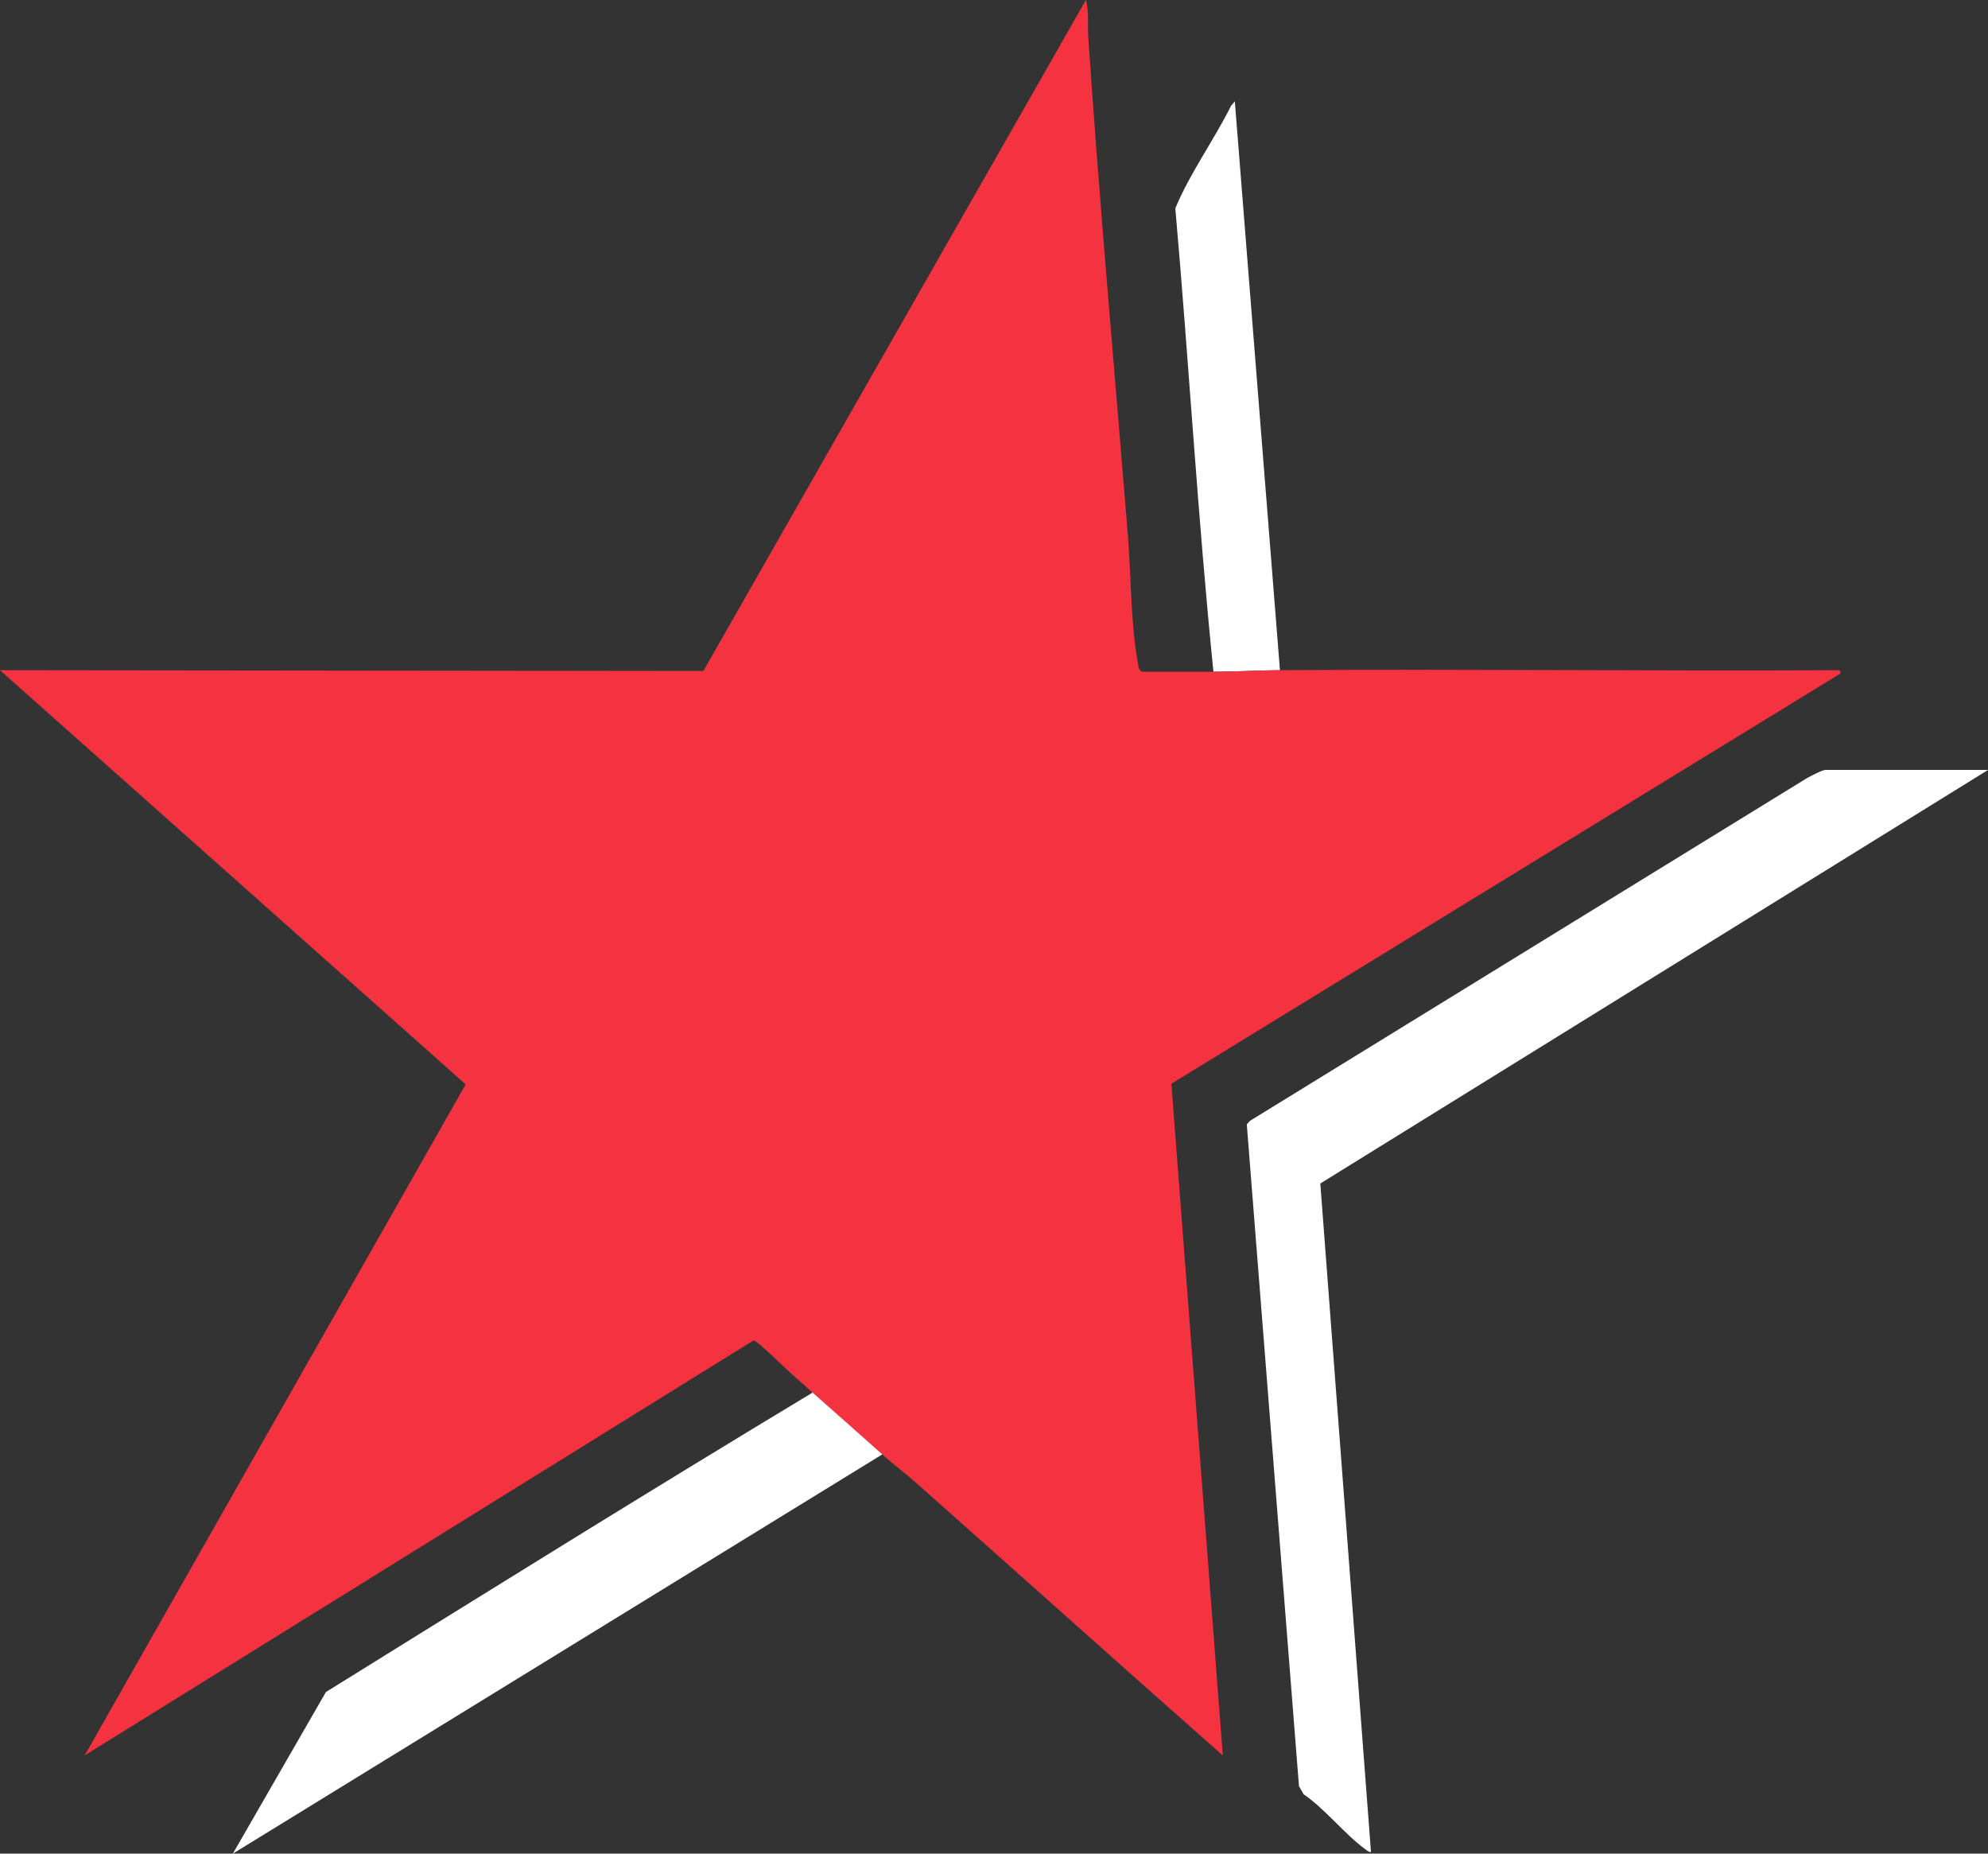 <?xml version="1.0" encoding="UTF-8"?><svg id="Layer_2" xmlns="http://www.w3.org/2000/svg" viewBox="0 0 300.96 280.56"><rect x="0" y="0" width="300.96" height="280.56" fill="#333333" stroke="none"/><defs><style>.cls-1{fill:#fff;}.cls-2{fill:#f53340;}</style></defs><g id="Layer_1-2"><path class="cls-1" d="M193.77,101.43c-3.26.02-6.72.24-10.07.24-2.37-23.33-3.71-46.77-5.77-70.14,2.25-5.4,5.83-10.28,8.45-15.54l.56-.64,6.83,86.09Z"/><path class="cls-1" d="M300.96,116.54l-101.08,62.59,7.67,101.19c-.37,0-.67-.28-.95-.49-3.09-2.29-5.98-6.01-9.25-8.26l-.7-1.22-7.9-100.17.46-.52,84.33-51.88c.56-.3,2.33-1.25,2.83-1.25h24.58Z"/><path class="cls-2" d="M123.02,210.78c-1.04-.91-2.23-2.01-3.36-2.99-.76-.66-5.1-4.99-5.6-4.9l-101.24,62.8,57.68-101.56L0,101.44l106.48.12L164.39,0c.51,1.85.24,3.76.36,5.63,1.7,25.11,3.97,50.22,5.99,75.3.5,6.15.42,13.38,1.51,19.36.1.54.14,1.35.77,1.39,3.56,0,7.12,0,10.67,0,3.35,0,6.81-.22,10.07-.24,28.25-.19,56.52.15,84.77,0l.12.48-101.32,62.11,7.79,101.67c-15.47-13.65-30.83-27.44-46.28-41.13-1.71-1.52-3.57-2.92-5.28-4.43-3.42-3.03-7.08-6.31-10.55-9.35Z"/><path class="cls-1" d="M123.02,210.78c3.47,3.04,7.13,6.32,10.55,9.35l-98.32,60.43,14.09-24.46c24.49-15.21,48.98-30.45,73.67-45.32Z"/></g></svg>